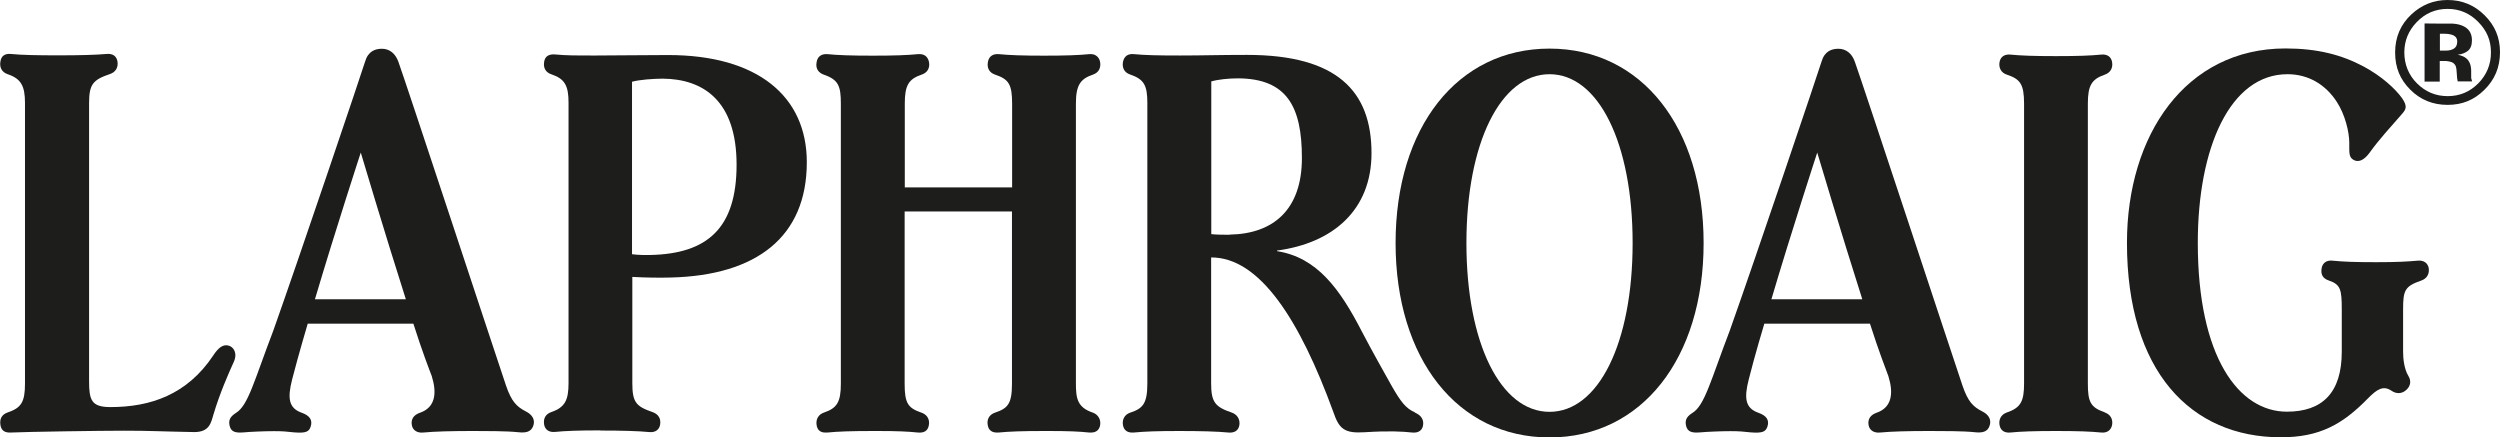 <?xml version="1.0" encoding="UTF-8"?>
<svg id="Layer_2" data-name="Layer 2" xmlns="http://www.w3.org/2000/svg" viewBox="0 0 163.05 28.53">
  <defs>
    <style>
      .cls-1 {
        fill: #1d1d1b;
        fill-rule: evenodd;
      }
    </style>
  </defs>
  <g id="Links">
    <g>
      <g>
        <path class="cls-1" d="M159.37,2.2h-.24v1.1h.39c.23,0,.41-.05.54-.14.13-.09.2-.24.2-.45s-.1-.35-.31-.43c-.14-.05-.33-.08-.57-.08M158.13,1.53v3.79h.99v-1.34h.43c.15.02.26.04.34.07.13.05.23.15.28.28.03.08.05.23.06.46.01.23.03.4.06.52h.94l-.03-.11s-.02-.08-.03-.11v-.11s0-.34,0-.34c0-.39-.11-.67-.34-.85-.12-.1-.3-.17-.54-.22.26-.03.48-.11.66-.25.18-.14.27-.37.27-.69,0-.42-.17-.72-.51-.9-.2-.11-.45-.17-.75-.19h-.78s-1.06-.01-1.06-.01M159.63.58c-.79,0-1.46.29-2.01.86-.54.56-.81,1.22-.81,1.98s.27,1.47.83,2.02c.55.55,1.22.83,2,.83s1.44-.28,1.99-.83c.55-.56.83-1.23.83-2.02s-.27-1.42-.82-1.98c-.55-.57-1.22-.86-2-.86M159.63,0c-.9,0-1.68.31-2.35.93-.71.66-1.07,1.49-1.07,2.49s.33,1.77.99,2.43c.66.66,1.47.99,2.43.99s1.73-.32,2.39-.97c.68-.66,1.03-1.48,1.03-2.46s-.34-1.75-1-2.41c-.67-.67-1.48-1-2.42-1"/>
        <path class="cls-1" d="M53.84,3.53s.07,0,.11,0c.7.07,1.56.1,2.97.1s2.25-.03,2.96-.1c.05,0,.1,0,.14,0,.35.02.51.24.57.52.07.39-.11.7-.49.82-.86.29-1.09.73-1.09,1.89v5.46h7v-5.46c0-1.26-.22-1.59-1.1-1.89-.37-.12-.55-.41-.48-.82.05-.31.25-.5.56-.52.04,0,.09,0,.14,0,.71.07,1.54.1,2.96.1s2.26-.03,2.96-.1h.14c.31.02.51.24.56.52.06.38-.09.69-.48.82-.82.28-1.1.7-1.1,1.89v18.26c0,.97.1,1.55,1.1,1.89.37.13.54.48.48.82-.05.29-.24.47-.56.48-.05,0-.1,0-.15,0-.64-.07-1.39-.1-2.59-.1h-.37c-1.42,0-2.25.03-2.96.1-.04,0-.07,0-.11,0-.28,0-.53-.12-.59-.48-.07-.37.09-.69.48-.82.84-.28,1.1-.59,1.1-1.89v-11.23h-7v11.23c0,1.27.21,1.59,1.09,1.89.36.12.56.42.49.82-.07.39-.33.51-.71.48-.64-.07-1.39-.1-2.58-.1h-.37c-1.41,0-2.27.03-2.97.1-.05,0-.09,0-.13,0-.3,0-.51-.15-.56-.48-.07-.4.14-.71.47-.82.85-.29,1.11-.67,1.11-1.89V6.76c0-1.14-.15-1.56-1.11-1.89-.31-.11-.56-.36-.47-.82.06-.37.31-.51.59-.52"/>
        <path class="cls-1" d="M156.73,20.19c0-1.24.1-1.52,1.18-1.89.38-.13.55-.45.49-.82-.05-.28-.28-.52-.71-.48-.7.06-1.3.1-2.72.1s-2.14-.03-2.85-.1c-.38-.04-.64.15-.7.48-.08.43.08.69.48.82.76.26.83.6.83,1.89v2.75c0,2.67-1.26,3.91-3.58,3.91-3.13,0-5.81-3.55-5.81-11.01,0-6.24,2.12-11,5.85-11,1.34,0,2.47.65,3.22,1.81.54.83.81,1.97.81,2.66,0,.65-.03.92.25,1.1.31.2.68.08,1.06-.43.66-.92,1.34-1.64,2.13-2.55.25-.29.38-.48,0-1.03-.43-.6-1.31-1.42-2.5-2.06-1.44-.77-3.03-1.18-5.1-1.18-6.51,0-10.34,5.64-10.34,12.68,0,8.39,4.17,12.68,10.04,12.68,2.52,0,4.02-.84,5.67-2.53.6-.61,1.01-.87,1.55-.5.37.25.73.16.97-.07.23-.21.35-.54.12-.91-.27-.44-.34-1.12-.34-1.56v-2.77"/>
        <path class="cls-1" d="M137.27,26.89c-.94-.32-1.1-.69-1.1-1.89V6.76c0-1.16.23-1.59,1.1-1.89.36-.12.55-.43.48-.82-.05-.31-.28-.53-.7-.49-.71.07-1.54.1-2.96.1s-2.27-.03-2.98-.1c-.34-.03-.63.11-.7.49-.06.35.08.69.48.82.87.29,1.12.62,1.12,1.89v18.25c0,1.14-.2,1.58-1.12,1.89-.4.14-.54.48-.48.82.07.39.36.52.7.49.7-.07,1.56-.1,2.98-.1s2.26.03,2.96.1c.41.04.64-.19.7-.49.07-.39-.12-.7-.48-.82"/>
        <path class="cls-1" d="M20.54,19.52c1.32-4.46,2.99-9.57,2.99-9.57,0,0,1.57,5.28,2.94,9.57h-5.93M33.81,28.19c.54.06.82-.05.96-.39.16-.41-.05-.76-.48-.97-.58-.3-.93-.63-1.29-1.69-.72-2.13-6.49-19.65-7.02-21.12-.2-.54-.58-.84-1.07-.84-.43,0-.9.15-1.1.84-.18.6-4.35,12.95-5.98,17.53-1.26,3.3-1.64,4.89-2.44,5.38-.43.27-.5.53-.4.89.1.33.34.43.91.38.43-.04,1.34-.08,1.97-.08s.83.03,1.31.08c.77.06.97-.04,1.08-.37.14-.43-.05-.72-.58-.91-.85-.3-.94-.94-.63-2.16.41-1.6,1.02-3.65,1.02-3.65h6.89c.58,1.82,1.02,2.95,1.2,3.42.34,1.09.25,2.04-.77,2.39-.41.14-.6.42-.53.81.06.34.36.52.75.48.71-.07,1.82-.1,3.24-.1.78,0,2.23,0,2.95.08"/>
        <path class="cls-1" d="M115.53,19.52c1.32-4.46,2.99-9.57,2.99-9.57,0,0,1.57,5.28,2.94,9.57h-5.93M128.79,28.19c.54.06.83-.05.96-.39.16-.41-.04-.76-.47-.97-.59-.3-.93-.63-1.29-1.69-.72-2.13-6.49-19.65-7.02-21.12-.19-.54-.58-.84-1.07-.84-.43,0-.9.15-1.1.84-.18.6-4.35,12.95-5.98,17.53-1.26,3.3-1.64,4.89-2.44,5.38-.43.27-.5.53-.4.89.1.33.35.43.91.38.44-.04,1.34-.08,1.97-.08s.83.03,1.32.08c.77.06.97-.04,1.09-.37.14-.43-.05-.72-.59-.91-.85-.3-.94-.94-.63-2.16.4-1.6,1.02-3.65,1.02-3.65h6.89c.58,1.82,1.03,2.95,1.2,3.42.34,1.09.25,2.04-.77,2.39-.4.14-.59.42-.52.81.06.34.36.52.75.48.71-.07,1.82-.1,3.23-.1.78,0,2.23,0,2.95.08"/>
      </g>
      <g>
        <path class="cls-1" d="M41.23,5.33c.44-.13,1.41-.2,1.99-.2,2.66.02,4.82,1.45,4.82,5.61s-1.92,5.81-5.62,5.89c-.44.01-.81,0-1.2-.05V5.33M39.15,28.08c1.42,0,2.49.03,3.2.1.44.04.65-.2.7-.47.07-.4-.1-.69-.48-.83-1.09-.37-1.33-.65-1.33-1.89v-6.93c.91.05,1.75.06,2.52.04,5.58-.14,8.86-2.65,8.86-7.52,0-4.31-3.22-6.99-9.04-6.99-1.88,0-3.15.03-4.71.03-1.42,0-1.92,0-2.68-.07-.43-.03-.65.15-.7.48-.07.41.11.7.48.82.87.29,1.11.75,1.11,1.84v18.29c0,1.1-.22,1.58-1.11,1.89-.39.13-.55.43-.48.83.05.27.26.51.7.47.7-.07,1.55-.1,2.97-.1"/>
        <path class="cls-1" d="M12.67,28.18c.99,0,1.09-.6,1.25-1.14.41-1.38,1-2.72,1.32-3.42.28-.6-.02-1-.33-1.08-.37-.1-.67.14-1,.64-1.71,2.57-4.11,3.37-6.71,3.37-1.23,0-1.39-.45-1.39-1.68V6.72c0-1.24.27-1.52,1.36-1.89.36-.12.56-.42.49-.83-.06-.33-.29-.52-.71-.48-.71.06-1.72.09-3.13.09s-2.4-.02-3.11-.09c-.4-.04-.63.14-.68.48-.07.36.06.7.47.84.87.29,1.13.77,1.13,1.87v18.3c0,1.21-.24,1.59-1.13,1.89-.37.13-.54.4-.47.83.06.36.29.5.68.48.97-.05,5.94-.12,7.36-.12,1.84,0,2.32.05,4.61.09"/>
      </g>
      <g>
        <path class="cls-1" d="M101.06,26.86c-3.18,0-5.42-4.46-5.42-11.01s2.24-11.01,5.42-11.01,5.42,4.46,5.42,11.01-2.24,11.01-5.42,11.01M101.06,3.17c-6.01,0-10.04,5.14-10.04,12.68s4.03,12.68,10.04,12.68,10.05-5.15,10.05-12.68-4.03-12.68-10.05-12.68"/>
        <path class="cls-1" d="M80.21,15.31c-.47,0-.83,0-1.21-.04V5.31c.45-.13,1.14-.2,1.75-.2,3.19.02,4.16,1.85,4.16,5.2s-1.85,4.94-4.7,4.99M92.29,26.9c-.6-.26-.93-.69-1.53-1.74-.51-.91-1.25-2.22-1.93-3.52-1.45-2.82-2.94-4.85-5.54-5.26v-.04c3.62-.48,6.16-2.62,6.16-6.35,0-4.05-2.25-6.41-8.12-6.41-1.88,0-2.83.04-4.38.04-1.42,0-2.3-.02-3-.09-.41-.04-.64.16-.71.51-.07.41.11.7.47.82.9.31,1.12.7,1.12,1.85v18.29c0,1.32-.29,1.64-1.11,1.91-.4.13-.54.48-.48.82.06.34.3.51.7.48.71-.07,1.55-.1,2.97-.1s2.5.03,3.21.1c.36.03.64-.1.71-.47.06-.37-.12-.7-.49-.83-1.09-.37-1.35-.68-1.35-1.91v-8.21c3.16-.01,5.77,4.05,7.97,10.08.37,1.09.71,1.41,2.05,1.32,1.58-.1,2.47-.05,3.1.02.43.04.65-.17.7-.46.07-.4-.15-.68-.53-.84"/>
      </g>
    </g>
  </g>
</svg>